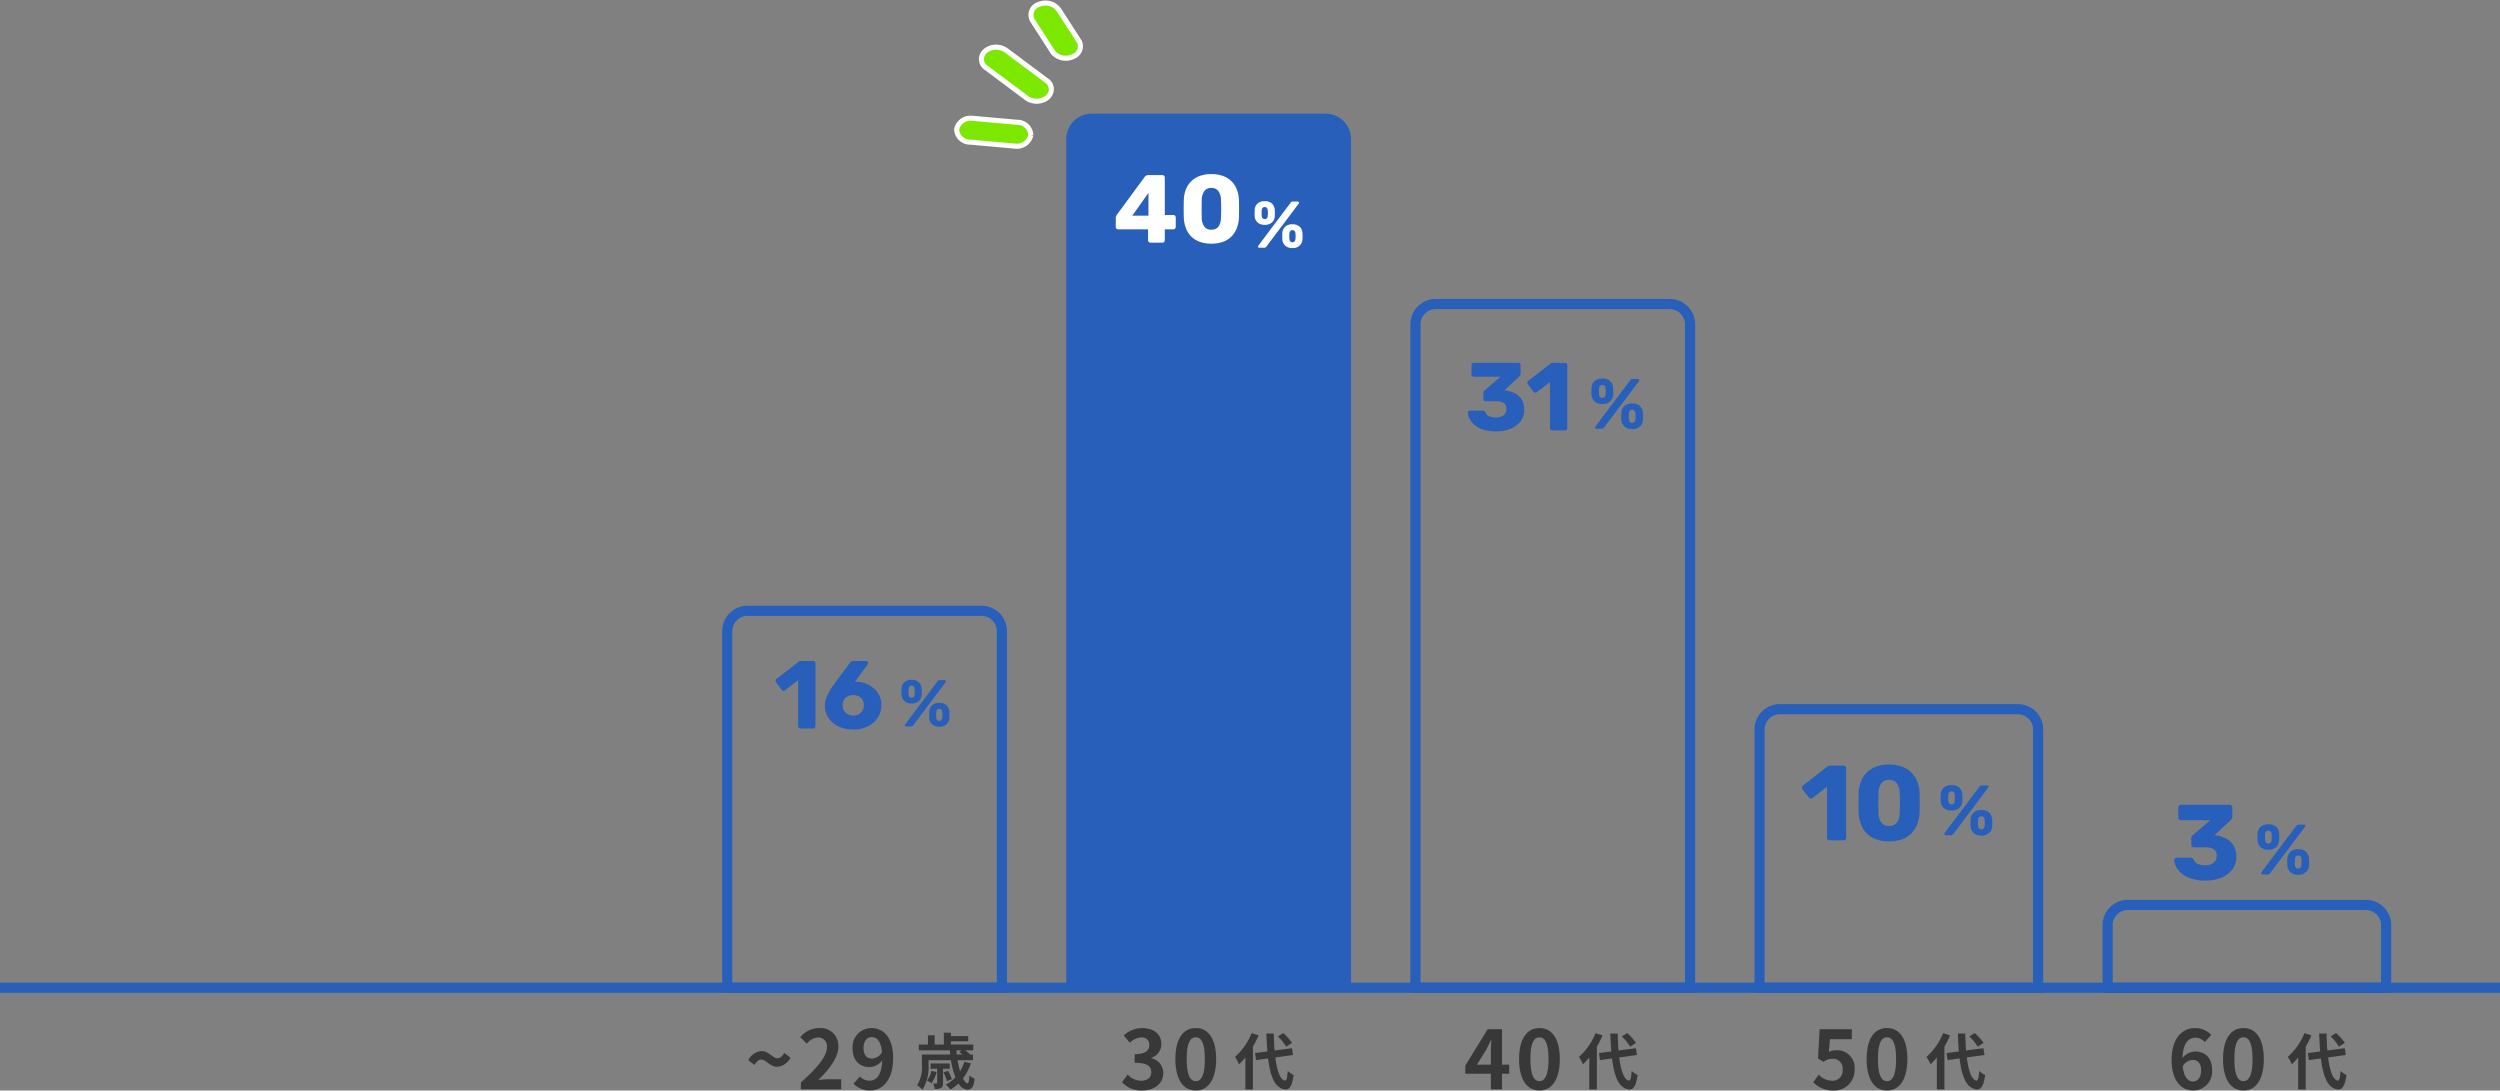<svg xmlns="http://www.w3.org/2000/svg" width="492" height="214.612" viewBox="0 0 492 214.612">
  <rect x="0" y="0" width="492" height="214.612" fill="#808080" stroke="none"/>
  <g id="Group_124501" data-name="Group 124501" transform="translate(-97.473 -1080.932)">
    <g id="Rectangle_57902" data-name="Rectangle 57902" transform="translate(239.6 1200.135)" fill="none" stroke="#275fba" stroke-width="2">
      <path d="M5,0H51.042a5,5,0,0,1,5,5V76.184a0,0,0,0,1,0,0H0a0,0,0,0,1,0,0V5A5,5,0,0,1,5,0Z" stroke="none"/>
      <path d="M5,1H51.042a4,4,0,0,1,4,4V75.184a0,0,0,0,1,0,0H1a0,0,0,0,1,0,0V5A4,4,0,0,1,5,1Z" fill="none"/>
    </g>
    <path id="Rectangle_57903" data-name="Rectangle 57903" d="M5,0H51.042a5,5,0,0,1,5,5V172.012a0,0,0,0,1,0,0H0a0,0,0,0,1,0,0V5A5,5,0,0,1,5,0Z" transform="translate(307.318 1103.307)" fill="#275fba"/>
    <g id="Rectangle_57904" data-name="Rectangle 57904" transform="translate(375.035 1139.76)" fill="none" stroke="#275fba" stroke-width="2">
      <path d="M5,0H51.042a5,5,0,0,1,5,5V136.559a0,0,0,0,1,0,0H0a0,0,0,0,1,0,0V5A5,5,0,0,1,5,0Z" stroke="none"/>
      <path d="M5,1H51.042a4,4,0,0,1,4,4V135.559a0,0,0,0,1,0,0H1a0,0,0,0,1,0,0V5A4,4,0,0,1,5,1Z" fill="none"/>
    </g>
    <g id="Rectangle_57905" data-name="Rectangle 57905" transform="translate(442.752 1219.501)" fill="none" stroke="#275fba" stroke-width="2">
      <path d="M5,0H51.82a5,5,0,0,1,5,5V56.819a0,0,0,0,1,0,0H0a0,0,0,0,1,0,0V5A5,5,0,0,1,5,0Z" stroke="none"/>
      <path d="M5,1H51.82a4,4,0,0,1,4,4V55.819a0,0,0,0,1,0,0H1a0,0,0,0,1,0,0V5A4,4,0,0,1,5,1Z" fill="none"/>
    </g>
    <path id="Path_140144" data-name="Path 140144" d="M5.238,0a.452.452,0,0,1-.331-.142.457.457,0,0,1-.142-.332V-9.519L2.176-7.524a.412.412,0,0,1-.35.1.531.531,0,0,1-.312-.209L.4-9.1a.518.518,0,0,1-.085-.37.425.425,0,0,1,.217-.314l4.348-3.382a.754.754,0,0,1,.217-.1.9.9,0,0,1,.236-.029H7.7a.459.459,0,0,1,.34.133.464.464,0,0,1,.132.342V-.475a.473.473,0,0,1-.132.332A.444.444,0,0,1,7.7,0ZM15.655.19a6.743,6.743,0,0,1-2.949-.608A4.787,4.787,0,0,1,10.73-2.1a4.363,4.363,0,0,1-.709-2.461,3.927,3.927,0,0,1,.18-1.168,7.056,7.056,0,0,1,.444-1.1,10.163,10.163,0,0,1,.529-.931q.265-.409.435-.655l3.327-4.5q.095-.1.246-.238a.61.61,0,0,1,.435-.142h2.514a.369.369,0,0,1,.284.124.42.42,0,0,1,.113.294.519.519,0,0,1-.019.142.237.237,0,0,1-.057.1L15.9-9.139a1.069,1.069,0,0,1,.274-.048q.161-.01.293-.009a4.984,4.984,0,0,1,1.683.38,5.481,5.481,0,0,1,1.512.931A4.444,4.444,0,0,1,20.75-6.47a4.1,4.1,0,0,1,.406,1.833,4.49,4.49,0,0,1-.681,2.423A4.907,4.907,0,0,1,18.557-.465,6.116,6.116,0,0,1,15.655.19Zm-.038-2.736a2.242,2.242,0,0,0,1.021-.238,1.924,1.924,0,0,0,.766-.693,2,2,0,0,0,.293-1.1,2.035,2.035,0,0,0-.284-1.111,1.813,1.813,0,0,0-.756-.675,2.361,2.361,0,0,0-1.04-.228,2.423,2.423,0,0,0-1.049.228,1.8,1.8,0,0,0-.766.675,2.035,2.035,0,0,0-.284,1.111,2,2,0,0,0,.293,1.1,1.924,1.924,0,0,0,.766.693A2.283,2.283,0,0,0,15.617-2.546Z" transform="translate(249.787 1224.307)" fill="#275fba"/>
    <path id="Path_140145" data-name="Path 140145" d="M1.445,0q-.3,0-.3-.26A.225.225,0,0,1,1.2-.4l6.351-8.45a.9.9,0,0,1,.18-.182A.461.461,0,0,1,8-9.1h.913q.3,0,.3.26a.225.225,0,0,1-.051.143L2.808-.247a.9.9,0,0,1-.18.182A.461.461,0,0,1,2.358,0ZM7.912.065A2.009,2.009,0,0,1,6.517-.4a1.807,1.807,0,0,1-.585-1.248q-.013-.338-.013-.6t.013-.624a1.823,1.823,0,0,1,.559-1.268,2,2,0,0,1,1.421-.474,2,2,0,0,1,1.427.474,1.836,1.836,0,0,1,.553,1.268q.026.364.026.624t-.026.6A1.75,1.75,0,0,1,9.314-.4,2.033,2.033,0,0,1,7.912.065Zm0-1.144a.533.533,0,0,0,.341-.1.627.627,0,0,0,.186-.247.971.971,0,0,0,.077-.306q.026-.3.026-.546t-.026-.533a.872.872,0,0,0-.148-.448.509.509,0,0,0-.456-.2.494.494,0,0,0-.444.2.872.872,0,0,0-.148.448q-.013.286-.013.533t.013.546a1.091,1.091,0,0,0,.071.306.557.557,0,0,0,.186.247A.538.538,0,0,0,7.912-1.079ZM2.474-4.511a2.046,2.046,0,0,1-1.408-.461A1.738,1.738,0,0,1,.494-6.214q-.026-.338-.019-.6t.019-.624A1.762,1.762,0,0,1,1.04-8.691a2.02,2.02,0,0,1,1.434-.474A2,2,0,0,1,3.9-8.691a1.775,1.775,0,0,1,.54,1.254q.026.364.026.624t-.026.6a1.684,1.684,0,0,1-.566,1.241A2.051,2.051,0,0,1,2.474-4.511Zm0-1.131a.566.566,0,0,0,.334-.091A.559.559,0,0,0,3-5.974a.766.766,0,0,0,.064-.306q.026-.3.026-.546t-.026-.533a.872.872,0,0,0-.148-.449.494.494,0,0,0-.444-.2.492.492,0,0,0-.45.2,1.018,1.018,0,0,0-.154.449q-.013.286-.013.533t.013.546a1.875,1.875,0,0,0,.077.306.478.478,0,0,0,.18.24A.59.59,0,0,0,2.474-5.642Z" transform="translate(274.41 1223.885)" fill="#275fba"/>
    <path id="Path_140148" data-name="Path 140148" d="M6.145.19a7.915,7.915,0,0,1-2.5-.352,5.149,5.149,0,0,1-1.71-.912,3.884,3.884,0,0,1-.983-1.2A2.93,2.93,0,0,1,.608-3.5a.373.373,0,0,1,.123-.285.416.416,0,0,1,.293-.114H3.5a.616.616,0,0,1,.34.086.819.819,0,0,1,.246.275,1.432,1.432,0,0,0,.444.589,1.688,1.688,0,0,0,.709.313,4.507,4.507,0,0,0,.907.086,2.289,2.289,0,0,0,1.5-.447,1.506,1.506,0,0,0,.539-1.225,1.317,1.317,0,0,0-.51-1.168,2.55,2.55,0,0,0-1.455-.352h-2.1a.459.459,0,0,1-.34-.133.464.464,0,0,1-.132-.342V-7.277a.812.812,0,0,1,.094-.4.693.693,0,0,1,.208-.247l3.1-2.641H1.8a.468.468,0,0,1-.331-.133.448.448,0,0,1-.142-.342v-1.786a.448.448,0,0,1,.142-.342A.468.468,0,0,1,1.8-13.3h8.693a.492.492,0,0,1,.35.133.448.448,0,0,1,.142.342v1.615a.72.72,0,0,1-.094.37.967.967,0,0,1-.208.257L7.808-7.9l.132.038a5.643,5.643,0,0,1,1.937.57A3.326,3.326,0,0,1,11.21-6.052,3.873,3.873,0,0,1,11.7-4.009a3.541,3.541,0,0,1-.728,2.232A4.685,4.685,0,0,1,9-.323,7.451,7.451,0,0,1,6.145.19ZM17.239,0a.452.452,0,0,1-.331-.142.457.457,0,0,1-.142-.332V-9.519L14.177-7.524a.412.412,0,0,1-.35.1.531.531,0,0,1-.312-.209L12.4-9.1a.518.518,0,0,1-.085-.37.425.425,0,0,1,.217-.314l4.347-3.382a.753.753,0,0,1,.217-.1.9.9,0,0,1,.236-.029H19.7a.459.459,0,0,1,.34.133.464.464,0,0,1,.132.342V-.475a.473.473,0,0,1-.132.332A.443.443,0,0,1,19.7,0Z" transform="translate(385.74 1165.639)" fill="#275fba"/>
    <path id="Path_140149" data-name="Path 140149" d="M1.557,0q-.319,0-.319-.28a.242.242,0,0,1,.055-.154l6.845-9.1a.965.965,0,0,1,.194-.2.5.5,0,0,1,.291-.07h.984q.319,0,.319.28a.242.242,0,0,1-.055.154L3.026-.266a.965.965,0,0,1-.194.2A.5.5,0,0,1,2.541,0Zm6.97.07a2.166,2.166,0,0,1-1.5-.5,1.946,1.946,0,0,1-.63-1.344q-.014-.364-.014-.644t.014-.672A1.963,1.963,0,0,1,7-4.459,2.158,2.158,0,0,1,8.527-4.97a2.153,2.153,0,0,1,1.538.511,1.976,1.976,0,0,1,.6,1.365q.028.392.028.672t-.028.644a1.884,1.884,0,0,1-.624,1.344A2.192,2.192,0,0,1,8.527.07Zm0-1.232a.575.575,0,0,0,.367-.105.676.676,0,0,0,.2-.266,1.045,1.045,0,0,0,.083-.329q.028-.322.028-.588t-.028-.574a.939.939,0,0,0-.159-.483.548.548,0,0,0-.492-.217.533.533,0,0,0-.478.217.939.939,0,0,0-.159.483q-.014.308-.014.574t.014.588a1.174,1.174,0,0,0,.076.329.6.6,0,0,0,.2.266A.581.581,0,0,0,8.527-1.162Zm-5.862-3.7a2.206,2.206,0,0,1-1.517-.5A1.871,1.871,0,0,1,.532-6.692Q.5-7.056.511-7.336t.021-.672a1.9,1.9,0,0,1,.589-1.351A2.178,2.178,0,0,1,2.666-9.87,2.153,2.153,0,0,1,4.2-9.359a1.91,1.91,0,0,1,.582,1.351q.028.392.028.672t-.028.644a1.813,1.813,0,0,1-.61,1.337A2.212,2.212,0,0,1,2.666-4.858Zm0-1.218a.61.61,0,0,0,.36-.1.6.6,0,0,0,.208-.259A.825.825,0,0,0,3.3-6.762q.028-.322.028-.588T3.3-7.924a.939.939,0,0,0-.159-.483.533.533,0,0,0-.478-.217.53.53,0,0,0-.485.217,1.1,1.1,0,0,0-.166.483Q2-7.616,2-7.35t.014.588a2.018,2.018,0,0,0,.083.329.515.515,0,0,0,.194.259A.637.637,0,0,0,2.666-6.076Z" transform="translate(410.151 1165.307)" fill="#275fba"/>
    <path id="Path_140150" data-name="Path 140150" d="M5.792,0a.5.5,0,0,1-.366-.157A.5.5,0,0,1,5.27-.525v-10l-2.864,2.2a.456.456,0,0,1-.387.1.588.588,0,0,1-.345-.231L.441-10.059a.572.572,0,0,1-.094-.41.47.47,0,0,1,.24-.346L5.4-14.553a.833.833,0,0,1,.24-.115A.991.991,0,0,1,5.9-14.7H8.51a.508.508,0,0,1,.376.147.513.513,0,0,1,.146.378V-.525a.523.523,0,0,1-.146.368A.491.491,0,0,1,8.51,0ZM17.478.21a7.117,7.117,0,0,1-2.6-.43,5.089,5.089,0,0,1-1.829-1.187,5.042,5.042,0,0,1-1.108-1.764A7.277,7.277,0,0,1,11.5-5.334q-.021-.567-.031-1.291t0-1.47q.01-.745.031-1.333a6.961,6.961,0,0,1,.449-2.153,5.008,5.008,0,0,1,1.129-1.743,5.152,5.152,0,0,1,1.84-1.165,7.146,7.146,0,0,1,2.561-.42,7.211,7.211,0,0,1,2.582.42,5.047,5.047,0,0,1,1.829,1.165,5.214,5.214,0,0,1,1.129,1.743,6.771,6.771,0,0,1,.46,2.153q.021.588.031,1.333t0,1.47q-.01.725-.031,1.291a7.07,7.07,0,0,1-.449,2.163,5.251,5.251,0,0,1-1.108,1.764A4.985,4.985,0,0,1,20.1-.22,7.182,7.182,0,0,1,17.478.21Zm0-3.045a1.789,1.789,0,0,0,1.578-.7,3.372,3.372,0,0,0,.512-1.9q.042-.609.052-1.281t0-1.344q-.01-.672-.052-1.239a3.345,3.345,0,0,0-.512-1.869,1.825,1.825,0,0,0-1.578-.735,1.8,1.8,0,0,0-1.557.735A3.464,3.464,0,0,0,15.388-9.3q0,.567-.01,1.239t0,1.344q.01.672.01,1.281a3.428,3.428,0,0,0,.544,1.9A1.772,1.772,0,0,0,17.478-2.835Z" transform="translate(451.759 1246.307)" fill="#275fba"/>
    <path id="Path_140151" data-name="Path 140151" d="M1.557,0q-.319,0-.319-.28a.242.242,0,0,1,.055-.154l6.845-9.1a.965.965,0,0,1,.194-.2.5.5,0,0,1,.291-.07h.984q.319,0,.319.28a.242.242,0,0,1-.055.154L3.026-.266a.965.965,0,0,1-.194.2A.5.5,0,0,1,2.541,0Zm6.97.07a2.166,2.166,0,0,1-1.5-.5,1.946,1.946,0,0,1-.63-1.344q-.014-.364-.014-.644t.014-.672A1.963,1.963,0,0,1,7-4.459,2.158,2.158,0,0,1,8.527-4.97a2.153,2.153,0,0,1,1.538.511,1.976,1.976,0,0,1,.6,1.365q.028.392.028.672t-.028.644a1.884,1.884,0,0,1-.624,1.344A2.192,2.192,0,0,1,8.527.07Zm0-1.232a.575.575,0,0,0,.367-.105.676.676,0,0,0,.2-.266,1.045,1.045,0,0,0,.083-.329q.028-.322.028-.588t-.028-.574a.939.939,0,0,0-.159-.483.548.548,0,0,0-.492-.217.533.533,0,0,0-.478.217.939.939,0,0,0-.159.483q-.014.308-.014.574t.014.588a1.174,1.174,0,0,0,.076.329.6.6,0,0,0,.2.266A.581.581,0,0,0,8.527-1.162Zm-5.862-3.7a2.206,2.206,0,0,1-1.517-.5A1.871,1.871,0,0,1,.532-6.692Q.5-7.056.511-7.336t.021-.672a1.9,1.9,0,0,1,.589-1.351A2.178,2.178,0,0,1,2.666-9.87,2.153,2.153,0,0,1,4.2-9.359a1.91,1.91,0,0,1,.582,1.351q.028.392.028.672t-.028.644a1.813,1.813,0,0,1-.61,1.337A2.212,2.212,0,0,1,2.666-4.858Zm0-1.218a.61.61,0,0,0,.36-.1.6.6,0,0,0,.208-.259A.825.825,0,0,0,3.3-6.762q.028-.322.028-.588T3.3-7.924a.939.939,0,0,0-.159-.483.533.533,0,0,0-.478-.217.53.53,0,0,0-.485.217,1.1,1.1,0,0,0-.166.483Q2-7.616,2-7.35t.014.588a2.018,2.018,0,0,0,.083.329.515.515,0,0,0,.194.259A.637.637,0,0,0,2.666-6.076Z" transform="translate(478.875 1245.307)" fill="#275fba"/>
    <path id="Path_140153" data-name="Path 140153" d="M1.557,0q-.319,0-.319-.28a.242.242,0,0,1,.055-.154l6.845-9.1a.965.965,0,0,1,.194-.2.5.5,0,0,1,.291-.07h.984q.319,0,.319.28a.242.242,0,0,1-.055.154L3.026-.266a.965.965,0,0,1-.194.2A.5.5,0,0,1,2.541,0Zm6.97.07a2.166,2.166,0,0,1-1.5-.5,1.946,1.946,0,0,1-.63-1.344q-.014-.364-.014-.644t.014-.672A1.963,1.963,0,0,1,7-4.459,2.158,2.158,0,0,1,8.527-4.97a2.153,2.153,0,0,1,1.538.511,1.976,1.976,0,0,1,.6,1.365q.028.392.028.672t-.028.644a1.884,1.884,0,0,1-.624,1.344A2.192,2.192,0,0,1,8.527.07Zm0-1.232a.575.575,0,0,0,.367-.105.676.676,0,0,0,.2-.266,1.045,1.045,0,0,0,.083-.329q.028-.322.028-.588t-.028-.574a.939.939,0,0,0-.159-.483.548.548,0,0,0-.492-.217.533.533,0,0,0-.478.217.939.939,0,0,0-.159.483q-.014.308-.014.574t.014.588a1.174,1.174,0,0,0,.076.329.6.6,0,0,0,.2.266A.581.581,0,0,0,8.527-1.162Zm-5.862-3.7a2.206,2.206,0,0,1-1.517-.5A1.871,1.871,0,0,1,.532-6.692Q.5-7.056.511-7.336t.021-.672a1.9,1.9,0,0,1,.589-1.351A2.178,2.178,0,0,1,2.666-9.87,2.153,2.153,0,0,1,4.2-9.359a1.91,1.91,0,0,1,.582,1.351q.028.392.028.672t-.028.644a1.813,1.813,0,0,1-.61,1.337A2.212,2.212,0,0,1,2.666-4.858Zm0-1.218a.61.61,0,0,0,.36-.1.6.6,0,0,0,.208-.259A.825.825,0,0,0,3.3-6.762q.028-.322.028-.588T3.3-7.924a.939.939,0,0,0-.159-.483.533.533,0,0,0-.478-.217.53.53,0,0,0-.485.217,1.1,1.1,0,0,0-.166.483Q2-7.616,2-7.35t.014.588a2.018,2.018,0,0,0,.083.329.515.515,0,0,0,.194.259A.637.637,0,0,0,2.666-6.076Z" transform="translate(541.223 1253.023)" fill="#275fba"/>
    <path id="Path_140152" data-name="Path 140152" d="M6.773.21A8.694,8.694,0,0,1,4.014-.179,5.667,5.667,0,0,1,2.129-1.186,4.29,4.29,0,0,1,1.047-2.51,3.247,3.247,0,0,1,.672-3.864a.412.412,0,0,1,.135-.315A.457.457,0,0,1,1.13-4.3H3.858a.677.677,0,0,1,.375.095.9.9,0,0,1,.271.3,1.582,1.582,0,0,0,.489.651,1.857,1.857,0,0,0,.781.346,4.95,4.95,0,0,0,1,.095,2.516,2.516,0,0,0,1.655-.493,1.667,1.667,0,0,0,.593-1.355,1.457,1.457,0,0,0-.562-1.291,2.8,2.8,0,0,0-1.6-.388H4.545a.5.5,0,0,1-.375-.147.514.514,0,0,1-.146-.378V-8.043a.9.9,0,0,1,.1-.441.765.765,0,0,1,.229-.273l3.415-2.919H1.984a.515.515,0,0,1-.364-.147.5.5,0,0,1-.156-.378v-1.974a.5.5,0,0,1,.156-.378.515.515,0,0,1,.364-.147h9.578a.541.541,0,0,1,.385.147.5.5,0,0,1,.156.378v1.785a.8.8,0,0,1-.1.409,1.069,1.069,0,0,1-.229.284L8.6-8.736l.146.042a6.2,6.2,0,0,1,2.134.63,3.669,3.669,0,0,1,1.468,1.375,4.291,4.291,0,0,1,.541,2.258,3.922,3.922,0,0,1-.8,2.467A5.163,5.163,0,0,1,9.917-.357,8.186,8.186,0,0,1,6.773.21Z" transform="translate(524.695 1254.023)" fill="#275fba"/>
    <path id="Path_136127" data-name="Path 136127" d="M-6216,1197h492" transform="translate(6313.474 78.319)" fill="none" stroke="#275fba" stroke-width="2"/>
    <path id="Path_140160" data-name="Path 140160" d="M-5.44.224c2.256,0,4.16-1.264,4.16-3.44A2.959,2.959,0,0,0-3.648-6.128v-.08a2.805,2.805,0,0,0,1.984-2.7c0-2.032-1.552-3.152-3.84-3.152a5.253,5.253,0,0,0-3.552,1.456l1.2,1.44a3.379,3.379,0,0,1,2.24-1.056A1.415,1.415,0,0,1-4.032-8.736c0,1.056-.7,1.808-2.88,1.808v1.7c2.576,0,3.264.72,3.264,1.888,0,1.056-.816,1.648-2.016,1.648A3.761,3.761,0,0,1-8.3-2.912l-1.1,1.488A5.033,5.033,0,0,0-5.44.224Zm10.56,0c2.4,0,4-2.112,4-6.192s-1.6-6.1-4-6.1c-2.416,0-4.016,2-4.016,6.1C1.1-1.888,2.7.224,5.12.224Zm0-1.84C4.1-1.616,3.328-2.64,3.328-5.968c0-3.312.768-4.272,1.792-4.272,1.008,0,1.776.96,1.776,4.272C6.9-2.64,6.128-1.616,5.12-1.616Z" transform="translate(327.687 1295.319)" fill="#383838"/>
    <path id="Path_140159" data-name="Path 140159" d="M-7.2-4.864l1.84-2.944c.336-.64.656-1.3.944-1.92h.064c-.032.688-.1,1.76-.1,2.448v2.416Zm6.352,0H-2.256V-11.84H-5.072L-9.488-4.672v1.6h5.04V0h2.192V-3.072H-.848ZM5.12.224c2.4,0,4-2.112,4-6.192s-1.6-6.1-4-6.1c-2.416,0-4.016,2-4.016,6.1C1.1-1.888,2.7.224,5.12.224Zm0-1.84C4.1-1.616,3.328-2.64,3.328-5.968c0-3.312.768-4.272,1.792-4.272,1.008,0,1.776.96,1.776,4.272C6.9-2.64,6.128-1.616,5.12-1.616Z" transform="translate(395.325 1295.319)" fill="#383838"/>
    <path id="Path_140157" data-name="Path 140157" d="M-5.408.224a4,4,0,0,0,4.144-4.16A3.438,3.438,0,0,0-4.912-7.7a3.062,3.062,0,0,0-1.424.336l.224-2.512h4.3V-11.84H-8.144L-8.464-6.1l1.072.7a2.833,2.833,0,0,1,1.776-.624,1.916,1.916,0,0,1,2,2.144A1.988,1.988,0,0,1-5.712-1.7,3.68,3.68,0,0,1-8.32-2.9l-1.088,1.5A5.4,5.4,0,0,0-5.408.224ZM5.12.224c2.4,0,4-2.112,4-6.192s-1.6-6.1-4-6.1c-2.416,0-4.016,2-4.016,6.1C1.1-1.888,2.7.224,5.12.224Zm0-1.84C4.1-1.616,3.328-2.64,3.328-5.968c0-3.312.768-4.272,1.792-4.272,1.008,0,1.776.96,1.776,4.272C6.9-2.64,6.128-1.616,5.12-1.616Z" transform="translate(463.723 1295.319)" fill="#383838"/>
    <path id="Path_140154" data-name="Path 140154" d="M-4.816-1.552c-.992,0-1.792-.832-2.016-2.992A2.338,2.338,0,0,1-4.9-5.792c1.024,0,1.68.656,1.68,2.064C-3.216-2.288-3.936-1.552-4.816-1.552Zm3.584-9.168a4.386,4.386,0,0,0-3.216-1.344c-2.384,0-4.576,1.888-4.576,6.3,0,4.176,2,5.984,4.256,5.984A3.708,3.708,0,0,0-1.056-3.728c0-2.544-1.408-3.728-3.392-3.728A3.446,3.446,0,0,0-6.88-6.192c.1-2.96,1.216-3.984,2.576-3.984a2.57,2.57,0,0,1,1.824.864ZM5.12.224c2.4,0,4-2.112,4-6.192s-1.6-6.1-4-6.1c-2.416,0-4.016,2-4.016,6.1C1.1-1.888,2.7.224,5.12.224Zm0-1.84C4.1-1.616,3.328-2.64,3.328-5.968c0-3.312.768-4.272,1.792-4.272,1.008,0,1.776.96,1.776,4.272C6.9-2.64,6.128-1.616,5.12-1.616Z" transform="translate(533.871 1295.319)" fill="#383838"/>
    <path id="Path_140161" data-name="Path 140161" d="M5.376-8.148A10.839,10.839,0,0,0,3.648-10.08L2.58-9.42A10.21,10.21,0,0,1,4.224-7.4Zm-7.956-1.92a12.543,12.543,0,0,1-3.276,4.68,9.165,9.165,0,0,1,.792,1.452A11.307,11.307,0,0,0-3.816-5.28v6.3h1.488V-7.416A19.065,19.065,0,0,0-1.212-9.624ZM5.556-5.76,5.352-7.1l-3.42.444C1.848-7.68,1.8-8.808,1.776-9.984H.324C.36-8.724.432-7.548.516-6.468l-2.424.324.2,1.38L.66-5.088C1.092-1.428,2.04.828,4.068,1.02c.672.036,1.32-.516,1.62-2.832a4.91,4.91,0,0,1-1.164-.816C4.428-1.3,4.284-.7,4.008-.72c-.96-.12-1.6-1.9-1.932-4.56Z" transform="translate(346.378 1294.319)" fill="#383838"/>
    <path id="Path_140158" data-name="Path 140158" d="M5.376-8.148A10.839,10.839,0,0,0,3.648-10.08L2.58-9.42A10.21,10.21,0,0,1,4.224-7.4Zm-7.956-1.92a12.543,12.543,0,0,1-3.276,4.68,9.165,9.165,0,0,1,.792,1.452A11.307,11.307,0,0,0-3.816-5.28v6.3h1.488V-7.416A19.065,19.065,0,0,0-1.212-9.624ZM5.556-5.76,5.352-7.1l-3.42.444C1.848-7.68,1.8-8.808,1.776-9.984H.324C.36-8.724.432-7.548.516-6.468l-2.424.324.2,1.38L.66-5.088C1.092-1.428,2.04.828,4.068,1.02c.672.036,1.32-.516,1.62-2.832a4.91,4.91,0,0,1-1.164-.816C4.428-1.3,4.284-.7,4.008-.72c-.96-.12-1.6-1.9-1.932-4.56Z" transform="translate(414.064 1294.319)" fill="#383838"/>
    <path id="Path_140156" data-name="Path 140156" d="M5.376-8.148A10.839,10.839,0,0,0,3.648-10.08L2.58-9.42A10.21,10.21,0,0,1,4.224-7.4Zm-7.956-1.92a12.543,12.543,0,0,1-3.276,4.68,9.165,9.165,0,0,1,.792,1.452A11.307,11.307,0,0,0-3.816-5.28v6.3h1.488V-7.416A19.065,19.065,0,0,0-1.212-9.624ZM5.556-5.76,5.352-7.1l-3.42.444C1.848-7.68,1.8-8.808,1.776-9.984H.324C.36-8.724.432-7.548.516-6.468l-2.424.324.2,1.38L.66-5.088C1.092-1.428,2.04.828,4.068,1.02c.672.036,1.32-.516,1.62-2.832a4.91,4.91,0,0,1-1.164-.816C4.428-1.3,4.284-.7,4.008-.72c-.96-.12-1.6-1.9-1.932-4.56Z" transform="translate(482.462 1294.319)" fill="#383838"/>
    <path id="Path_140155" data-name="Path 140155" d="M5.376-8.148A10.839,10.839,0,0,0,3.648-10.08L2.58-9.42A10.21,10.21,0,0,1,4.224-7.4Zm-7.956-1.92a12.543,12.543,0,0,1-3.276,4.68,9.165,9.165,0,0,1,.792,1.452A11.307,11.307,0,0,0-3.816-5.28v6.3h1.488V-7.416A19.065,19.065,0,0,0-1.212-9.624ZM5.556-5.76,5.352-7.1l-3.42.444C1.848-7.68,1.8-8.808,1.776-9.984H.324C.36-8.724.432-7.548.516-6.468l-2.424.324.2,1.38L.66-5.088C1.092-1.428,2.04.828,4.068,1.02c.672.036,1.32-.516,1.62-2.832a4.91,4.91,0,0,1-1.164-.816C4.428-1.3,4.284-.7,4.008-.72c-.96-.12-1.6-1.9-1.932-4.56Z" transform="translate(553.566 1294.319)" fill="#383838"/>
    <g id="Group_78822" data-name="Group 78822" transform="translate(244.733 1283.255)">
      <path id="Path_140163" data-name="Path 140163" d="M-8.664-4.448A3.16,3.16,0,0,0-6.072-6.24L-7.3-7.168c-.384.688-.816,1.04-1.328,1.04-.992,0-1.664-1.408-3.136-1.408a3.17,3.17,0,0,0-2.608,1.808l1.232.928c.384-.7.832-1.056,1.328-1.056C-10.808-5.856-10.152-4.448-8.664-4.448ZM-4.024,0H3.912V-1.984H1.336c-.544,0-1.328.064-1.92.128,2.16-2.112,3.936-4.416,3.936-6.56A3.473,3.473,0,0,0-.376-12.064a4.8,4.8,0,0,0-3.76,1.792l1.28,1.28A3.067,3.067,0,0,1-.68-10.208,1.7,1.7,0,0,1,1.1-8.288c0,1.824-1.9,4.048-5.12,6.928ZM9.992-6.064c-1.024,0-1.68-.656-1.68-2.048,0-1.456.72-2.176,1.6-2.176,1.008,0,1.824.8,2.032,2.96A2.363,2.363,0,0,1,9.992-6.064ZM6.344-1.12A4.441,4.441,0,0,0,9.592.224c2.352,0,4.544-1.936,4.544-6.416,0-4.112-2.016-5.872-4.256-5.872A3.711,3.711,0,0,0,6.152-8.112c0,2.512,1.424,3.728,3.392,3.728a3.292,3.292,0,0,0,2.432-1.3C11.88-2.7,10.776-1.7,9.448-1.7a2.716,2.716,0,0,1-1.872-.832Z" transform="translate(14.376 12.064)" fill="#383838"/>
      <path id="Path_140162" data-name="Path 140162" d="M-2.856-2.628a5.179,5.179,0,0,1-.864,1.9,5.822,5.822,0,0,1,.888.54,7.439,7.439,0,0,0,1-2.22Zm3.6-.432V-4.1H-3.024V-3.06h1.308V-.288c0,.108-.024.144-.144.144-.084,0-.372,0-.684-.012A4.125,4.125,0,0,1-2.2.912,2.321,2.321,0,0,0-.96.708c.324-.168.384-.456.384-.96V-3.06ZM1.164-1A7.96,7.96,0,0,0,.408-2.652l-.9.324a7.977,7.977,0,0,1,.7,1.7ZM3.072-6.684l-.456.336c.192.132.42.312.636.492H2.124c-.024-.276-.048-.552-.06-.828Zm.552,2.268a7.845,7.845,0,0,1-.84,1.848A18.109,18.109,0,0,1,2.268-4.74H5.316V-5.856H4.692l.048-.036a7.823,7.823,0,0,0-.948-.792H5.364v-1.14H.972v-.648H4.38V-9.48H.972v-.684H-.408v2.34H-2.22V-9.636H-3.54v1.812H-5.328v1.14H.78c.012.276.036.552.06.828H-4.728V-3.8A6.928,6.928,0,0,1-5.676.228a4.726,4.726,0,0,1,1.068.828A8.546,8.546,0,0,0-3.42-3.792V-4.74h4.4a14.713,14.713,0,0,0,.888,3.36A7.365,7.365,0,0,1-.048.072a9.06,9.06,0,0,1,.96.96A8.871,8.871,0,0,0,2.484-.18,2.168,2.168,0,0,0,4.14,1.056c.888,0,1.308-.42,1.5-2.172A3.764,3.764,0,0,1,4.62-1.74C4.572-.672,4.464-.192,4.236-.192c-.252,0-.564-.36-.888-.972A10.223,10.223,0,0,0,4.9-4.128Z" transform="translate(38.902 11.064)" fill="#383838"/>
    </g>
    <path id="Path_140147" data-name="Path 140147" d="M7.361,0A.453.453,0,0,1,7.03-.142a.457.457,0,0,1-.142-.332V-2.622H1a.469.469,0,0,1-.331-.133A.448.448,0,0,1,.532-3.1V-4.9A.735.735,0,0,1,.6-5.216q.066-.142.142-.275l5.505-7.486a.828.828,0,0,1,.7-.323H9.707a.469.469,0,0,1,.331.133.448.448,0,0,1,.142.342v7.372h1.665a.467.467,0,0,1,.359.142.473.473,0,0,1,.132.333V-3.1a.448.448,0,0,1-.142.342.469.469,0,0,1-.331.133H10.18V-.475a.457.457,0,0,1-.142.332A.453.453,0,0,1,9.707,0ZM3.786-5.32H6.964V-9.8ZM19.337.19A6.442,6.442,0,0,1,16.981-.2a4.605,4.605,0,0,1-1.655-1.074,4.562,4.562,0,0,1-1-1.6,6.582,6.582,0,0,1-.4-1.957q-.019-.513-.028-1.168t0-1.33q.009-.674.028-1.207a6.3,6.3,0,0,1,.407-1.948,4.531,4.531,0,0,1,1.022-1.577,4.662,4.662,0,0,1,1.665-1.054,6.468,6.468,0,0,1,2.317-.38,6.527,6.527,0,0,1,2.336.38,4.568,4.568,0,0,1,1.655,1.054,4.717,4.717,0,0,1,1.022,1.577,6.125,6.125,0,0,1,.416,1.948q.019.532.028,1.207t0,1.33q-.009.655-.028,1.168a6.4,6.4,0,0,1-.407,1.957,4.751,4.751,0,0,1-1,1.6A4.512,4.512,0,0,1,21.711-.2,6.5,6.5,0,0,1,19.337.19Zm0-2.755A1.619,1.619,0,0,0,20.765-3.2a3.051,3.051,0,0,0,.463-1.719q.038-.551.047-1.159t0-1.216q-.009-.608-.047-1.121a3.026,3.026,0,0,0-.463-1.691,1.652,1.652,0,0,0-1.428-.665,1.632,1.632,0,0,0-1.409.665,3.133,3.133,0,0,0-.482,1.691q0,.513-.009,1.121t0,1.216q.009.608.009,1.159A3.1,3.1,0,0,0,17.937-3.2,1.6,1.6,0,0,0,19.337-2.565Z" transform="translate(316.524 1128.691)" fill="#fff"/>
    <path id="Path_140146" data-name="Path 140146" d="M1.445,0q-.3,0-.3-.26A.225.225,0,0,1,1.2-.4l6.351-8.45a.9.9,0,0,1,.18-.182A.461.461,0,0,1,8-9.1h.913q.3,0,.3.26a.225.225,0,0,1-.051.143L2.808-.247a.9.9,0,0,1-.18.182A.461.461,0,0,1,2.358,0ZM7.912.065A2.009,2.009,0,0,1,6.517-.4a1.807,1.807,0,0,1-.585-1.248q-.013-.338-.013-.6t.013-.624a1.823,1.823,0,0,1,.559-1.268,2,2,0,0,1,1.421-.474,2,2,0,0,1,1.427.474,1.836,1.836,0,0,1,.553,1.268q.026.364.026.624t-.026.6A1.75,1.75,0,0,1,9.314-.4,2.033,2.033,0,0,1,7.912.065Zm0-1.144a.533.533,0,0,0,.341-.1.627.627,0,0,0,.186-.247.971.971,0,0,0,.077-.306q.026-.3.026-.546t-.026-.533a.872.872,0,0,0-.148-.448.509.509,0,0,0-.456-.2.494.494,0,0,0-.444.2.872.872,0,0,0-.148.448q-.013.286-.013.533t.013.546a1.091,1.091,0,0,0,.071.306.557.557,0,0,0,.186.247A.538.538,0,0,0,7.912-1.079ZM2.474-4.511a2.046,2.046,0,0,1-1.408-.461A1.738,1.738,0,0,1,.494-6.214q-.026-.338-.019-.6t.019-.624A1.762,1.762,0,0,1,1.04-8.691a2.02,2.02,0,0,1,1.434-.474A2,2,0,0,1,3.9-8.691a1.775,1.775,0,0,1,.54,1.254q.026.364.026.624t-.026.6a1.684,1.684,0,0,1-.566,1.241A2.051,2.051,0,0,1,2.474-4.511Zm0-1.131a.566.566,0,0,0,.334-.091A.559.559,0,0,0,3-5.974a.766.766,0,0,0,.064-.306q.026-.3.026-.546t-.026-.533a.872.872,0,0,0-.148-.449.494.494,0,0,0-.444-.2.492.492,0,0,0-.45.2,1.018,1.018,0,0,0-.154.449q-.013.286-.013.533t.013.546a1.875,1.875,0,0,0,.077.306.478.478,0,0,0,.18.24A.59.59,0,0,0,2.474-5.642Z" transform="translate(343.903 1129.691)" fill="#fff"/>
    <path id="Path_137143" data-name="Path 137143" d="M28.325,18.688a2.628,2.628,0,0,0-2.678-2.52l-7.7-.688-1.1-.1a2.8,2.8,0,0,0-3.115,2.167,2.628,2.628,0,0,0,2.675,2.52l7.7.688,1.105.1a2.8,2.8,0,0,0,3.117-2.165" transform="translate(272.008 1088.832)" fill="#7ce800" stroke="#fff" stroke-width="1"/>
    <path id="Path_137144" data-name="Path 137144" d="M31.741,14.347a2.041,2.041,0,0,0-.717-1.733l-6.962-5.2-.99-.737a3.465,3.465,0,0,0-1.957-.789,3.429,3.429,0,0,0-2.139.581A2.237,2.237,0,0,0,18,8.057a2.043,2.043,0,0,0,.717,1.733l6.962,5.2.99.737a3.4,3.4,0,0,0,4.1.208,2.254,2.254,0,0,0,.97-1.592" transform="translate(272.628 1084.332)" fill="#7ce800" stroke="#fff" stroke-width="1"/>
    <path id="Path_137145" data-name="Path 137145" d="M30.658,9.707a3.331,3.331,0,0,0,4,.786,2.151,2.151,0,0,0,1.191-2.884L32.3,2.1l-.513-.8A3.249,3.249,0,0,0,27.9.248a2.165,2.165,0,0,0-1.3,3.151l3.547,5.507Z" transform="translate(274.057 1081.545)" fill="#7ce800" stroke="#fff" stroke-width="1"/>
    <g id="Rectangle_58448" data-name="Rectangle 58448" transform="translate(511.248 1258.023)" fill="none" stroke="#275fba" stroke-width="2">
      <path d="M5,0H51.82a5,5,0,0,1,5,5V18.3a0,0,0,0,1,0,0H0a0,0,0,0,1,0,0V5A5,5,0,0,1,5,0Z" stroke="none"/>
      <path d="M5,1H51.82a4,4,0,0,1,4,4V17.3a0,0,0,0,1,0,0H1a0,0,0,0,1,0,0V5A4,4,0,0,1,5,1Z" fill="none"/>
    </g>
  </g>
</svg>
